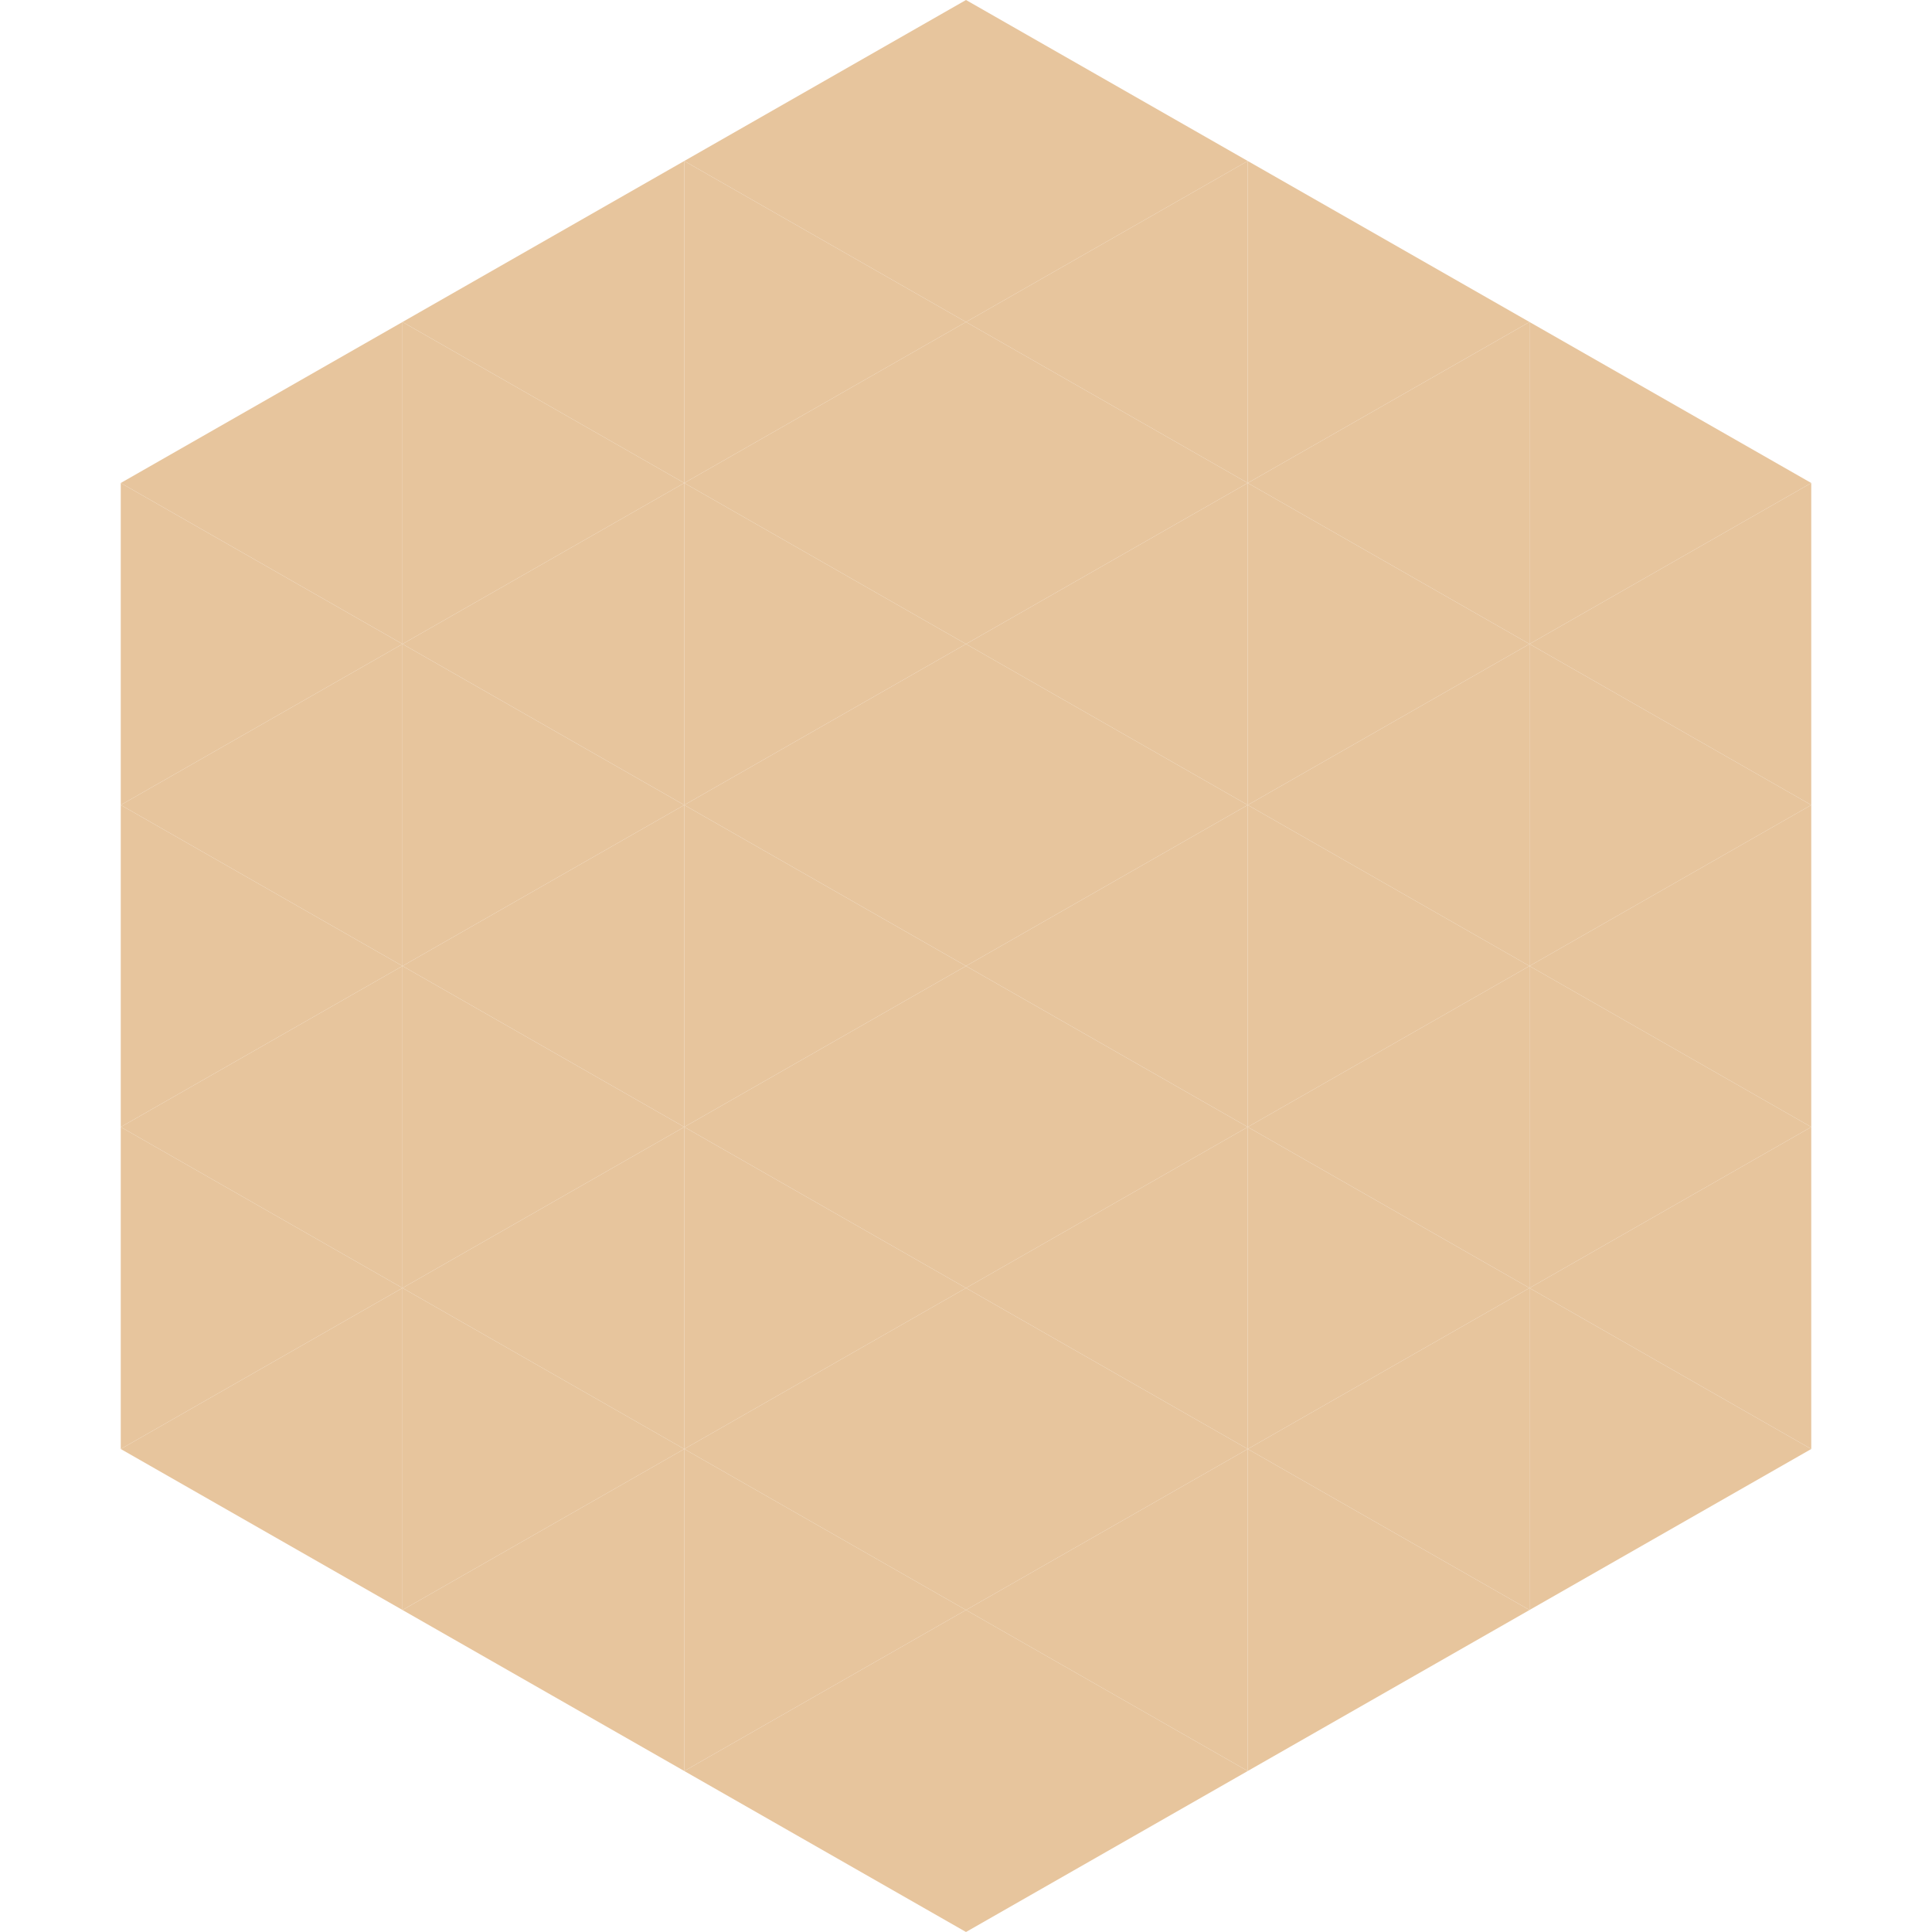 <?xml version="1.0"?>
<!-- Generated by SVGo -->
<svg width="240" height="240"
     xmlns="http://www.w3.org/2000/svg"
     xmlns:xlink="http://www.w3.org/1999/xlink">
<polygon points="50,40 15,60 50,80" style="fill:rgb(231,197,157)" />
<polygon points="190,40 225,60 190,80" style="fill:rgb(231,197,157)" />
<polygon points="15,60 50,80 15,100" style="fill:rgb(231,197,157)" />
<polygon points="225,60 190,80 225,100" style="fill:rgb(231,197,157)" />
<polygon points="50,80 15,100 50,120" style="fill:rgb(231,197,157)" />
<polygon points="190,80 225,100 190,120" style="fill:rgb(231,197,157)" />
<polygon points="15,100 50,120 15,140" style="fill:rgb(231,197,157)" />
<polygon points="225,100 190,120 225,140" style="fill:rgb(231,197,157)" />
<polygon points="50,120 15,140 50,160" style="fill:rgb(231,197,157)" />
<polygon points="190,120 225,140 190,160" style="fill:rgb(231,197,157)" />
<polygon points="15,140 50,160 15,180" style="fill:rgb(231,197,157)" />
<polygon points="225,140 190,160 225,180" style="fill:rgb(231,197,157)" />
<polygon points="50,160 15,180 50,200" style="fill:rgb(231,197,157)" />
<polygon points="190,160 225,180 190,200" style="fill:rgb(231,197,157)" />
<polygon points="15,180 50,200 15,220" style="fill:rgb(255,255,255); fill-opacity:0" />
<polygon points="225,180 190,200 225,220" style="fill:rgb(255,255,255); fill-opacity:0" />
<polygon points="50,0 85,20 50,40" style="fill:rgb(255,255,255); fill-opacity:0" />
<polygon points="190,0 155,20 190,40" style="fill:rgb(255,255,255); fill-opacity:0" />
<polygon points="85,20 50,40 85,60" style="fill:rgb(231,197,157)" />
<polygon points="155,20 190,40 155,60" style="fill:rgb(231,197,157)" />
<polygon points="50,40 85,60 50,80" style="fill:rgb(231,197,157)" />
<polygon points="190,40 155,60 190,80" style="fill:rgb(231,197,157)" />
<polygon points="85,60 50,80 85,100" style="fill:rgb(231,197,157)" />
<polygon points="155,60 190,80 155,100" style="fill:rgb(231,197,157)" />
<polygon points="50,80 85,100 50,120" style="fill:rgb(231,197,157)" />
<polygon points="190,80 155,100 190,120" style="fill:rgb(231,197,157)" />
<polygon points="85,100 50,120 85,140" style="fill:rgb(231,197,157)" />
<polygon points="155,100 190,120 155,140" style="fill:rgb(231,197,157)" />
<polygon points="50,120 85,140 50,160" style="fill:rgb(231,197,157)" />
<polygon points="190,120 155,140 190,160" style="fill:rgb(231,197,157)" />
<polygon points="85,140 50,160 85,180" style="fill:rgb(231,197,157)" />
<polygon points="155,140 190,160 155,180" style="fill:rgb(231,197,157)" />
<polygon points="50,160 85,180 50,200" style="fill:rgb(231,197,157)" />
<polygon points="190,160 155,180 190,200" style="fill:rgb(231,197,157)" />
<polygon points="85,180 50,200 85,220" style="fill:rgb(231,197,157)" />
<polygon points="155,180 190,200 155,220" style="fill:rgb(231,197,157)" />
<polygon points="120,0 85,20 120,40" style="fill:rgb(231,197,157)" />
<polygon points="120,0 155,20 120,40" style="fill:rgb(231,197,157)" />
<polygon points="85,20 120,40 85,60" style="fill:rgb(231,197,157)" />
<polygon points="155,20 120,40 155,60" style="fill:rgb(231,197,157)" />
<polygon points="120,40 85,60 120,80" style="fill:rgb(231,197,157)" />
<polygon points="120,40 155,60 120,80" style="fill:rgb(231,197,157)" />
<polygon points="85,60 120,80 85,100" style="fill:rgb(231,197,157)" />
<polygon points="155,60 120,80 155,100" style="fill:rgb(231,197,157)" />
<polygon points="120,80 85,100 120,120" style="fill:rgb(231,197,157)" />
<polygon points="120,80 155,100 120,120" style="fill:rgb(231,197,157)" />
<polygon points="85,100 120,120 85,140" style="fill:rgb(231,197,157)" />
<polygon points="155,100 120,120 155,140" style="fill:rgb(231,197,157)" />
<polygon points="120,120 85,140 120,160" style="fill:rgb(231,197,157)" />
<polygon points="120,120 155,140 120,160" style="fill:rgb(231,197,157)" />
<polygon points="85,140 120,160 85,180" style="fill:rgb(231,197,157)" />
<polygon points="155,140 120,160 155,180" style="fill:rgb(231,197,157)" />
<polygon points="120,160 85,180 120,200" style="fill:rgb(231,197,157)" />
<polygon points="120,160 155,180 120,200" style="fill:rgb(231,197,157)" />
<polygon points="85,180 120,200 85,220" style="fill:rgb(231,197,157)" />
<polygon points="155,180 120,200 155,220" style="fill:rgb(231,197,157)" />
<polygon points="120,200 85,220 120,240" style="fill:rgb(231,197,157)" />
<polygon points="120,200 155,220 120,240" style="fill:rgb(231,197,157)" />
<polygon points="85,220 120,240 85,260" style="fill:rgb(255,255,255); fill-opacity:0" />
<polygon points="155,220 120,240 155,260" style="fill:rgb(255,255,255); fill-opacity:0" />
</svg>
